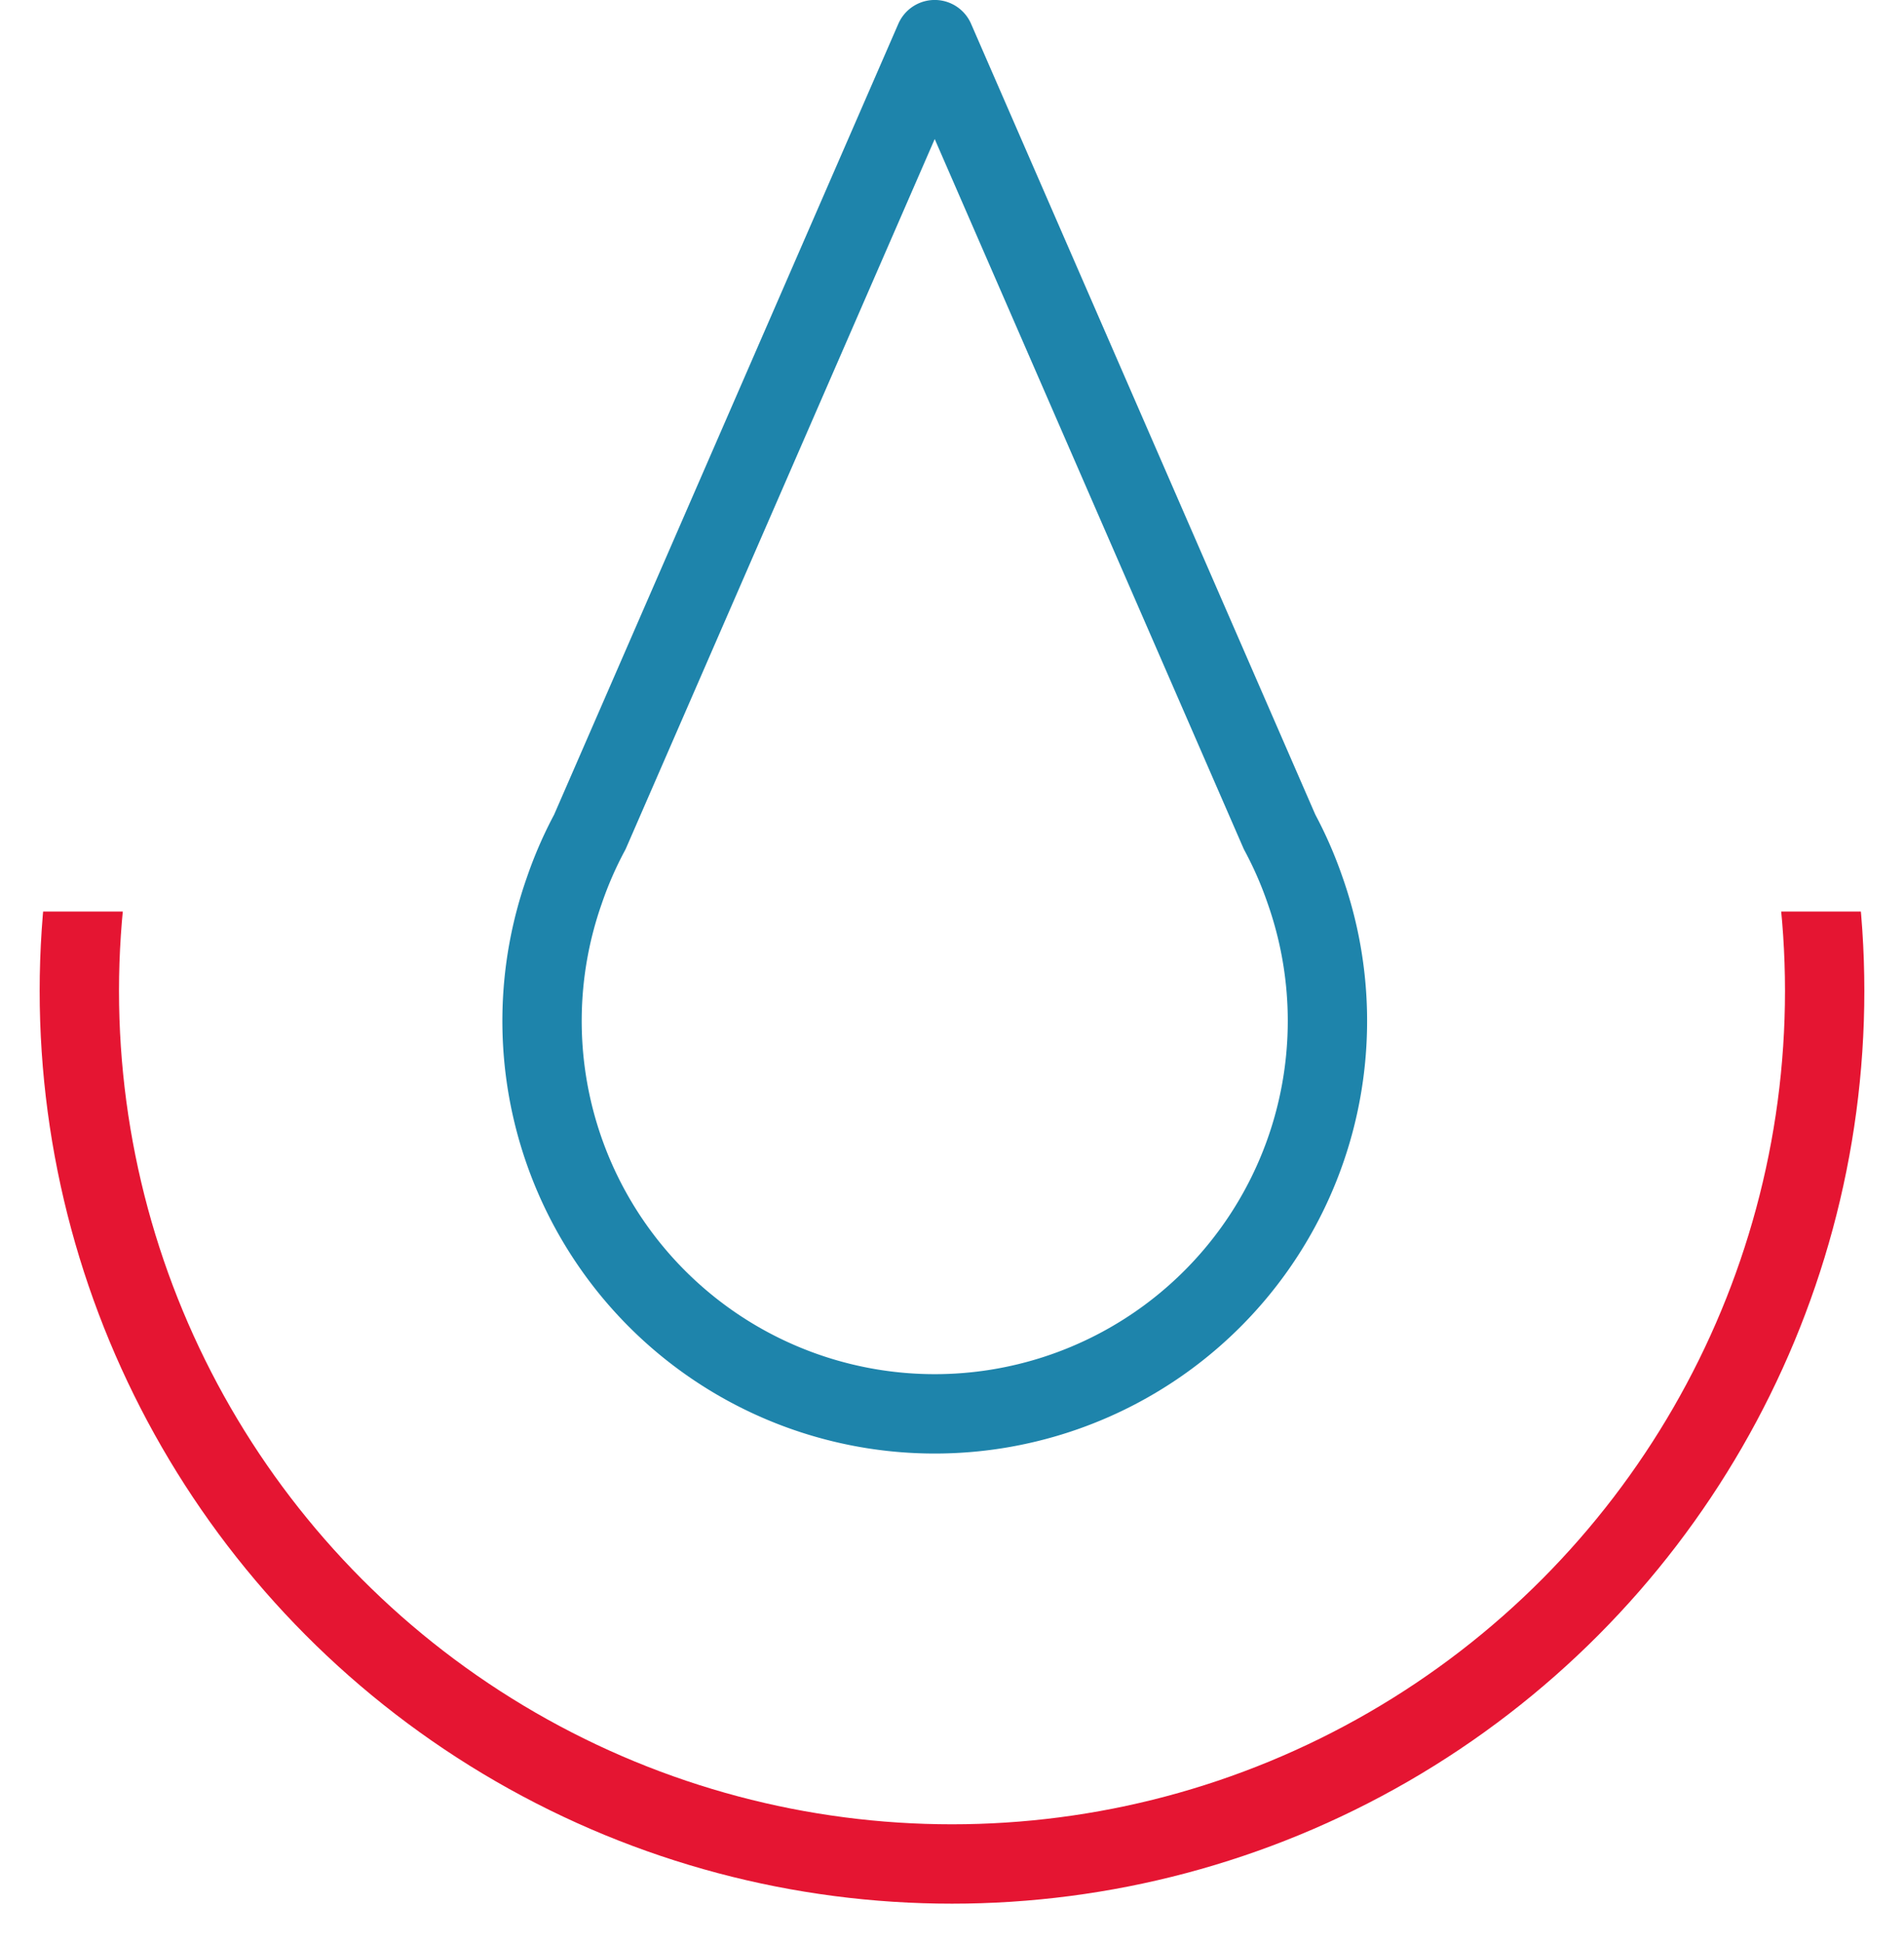 <?xml version="1.0" encoding="UTF-8"?>
<svg xmlns="http://www.w3.org/2000/svg" xmlns:xlink="http://www.w3.org/1999/xlink" width="48" height="48.969" viewBox="0 0 48 48.969">
  <defs>
    <clipPath id="a">
      <rect width="48" height="26" transform="translate(8493 -14030)" fill="#fff" stroke="#707070" stroke-width="1"></rect>
    </clipPath>
  </defs>
  <g transform="translate(-8493 14053.969)">
    <g transform="translate(8494.717 -14052.97)">
      <path d="M1991.408,479.424h0a9.9,9.9,0,0,0-.646-1.48l-8.695-19.965-8.694,19.965a9.872,9.872,0,0,0-.645,1.48h0a9.9,9.9,0,1,0,18.68,0Z" transform="translate(-1960.22 -457.979)" fill="none" stroke="#1e84ab" stroke-linecap="round" stroke-linejoin="round" stroke-width="2"></path>
    </g>
    <g transform="translate(0 -1)" clip-path="url(#a)">
      <circle cx="22" cy="22" r="22" transform="translate(8495 -14050)" fill="none" stroke="#e51532" stroke-linecap="round" stroke-linejoin="round" stroke-width="2"></circle>
    </g>
  </g>
</svg>

